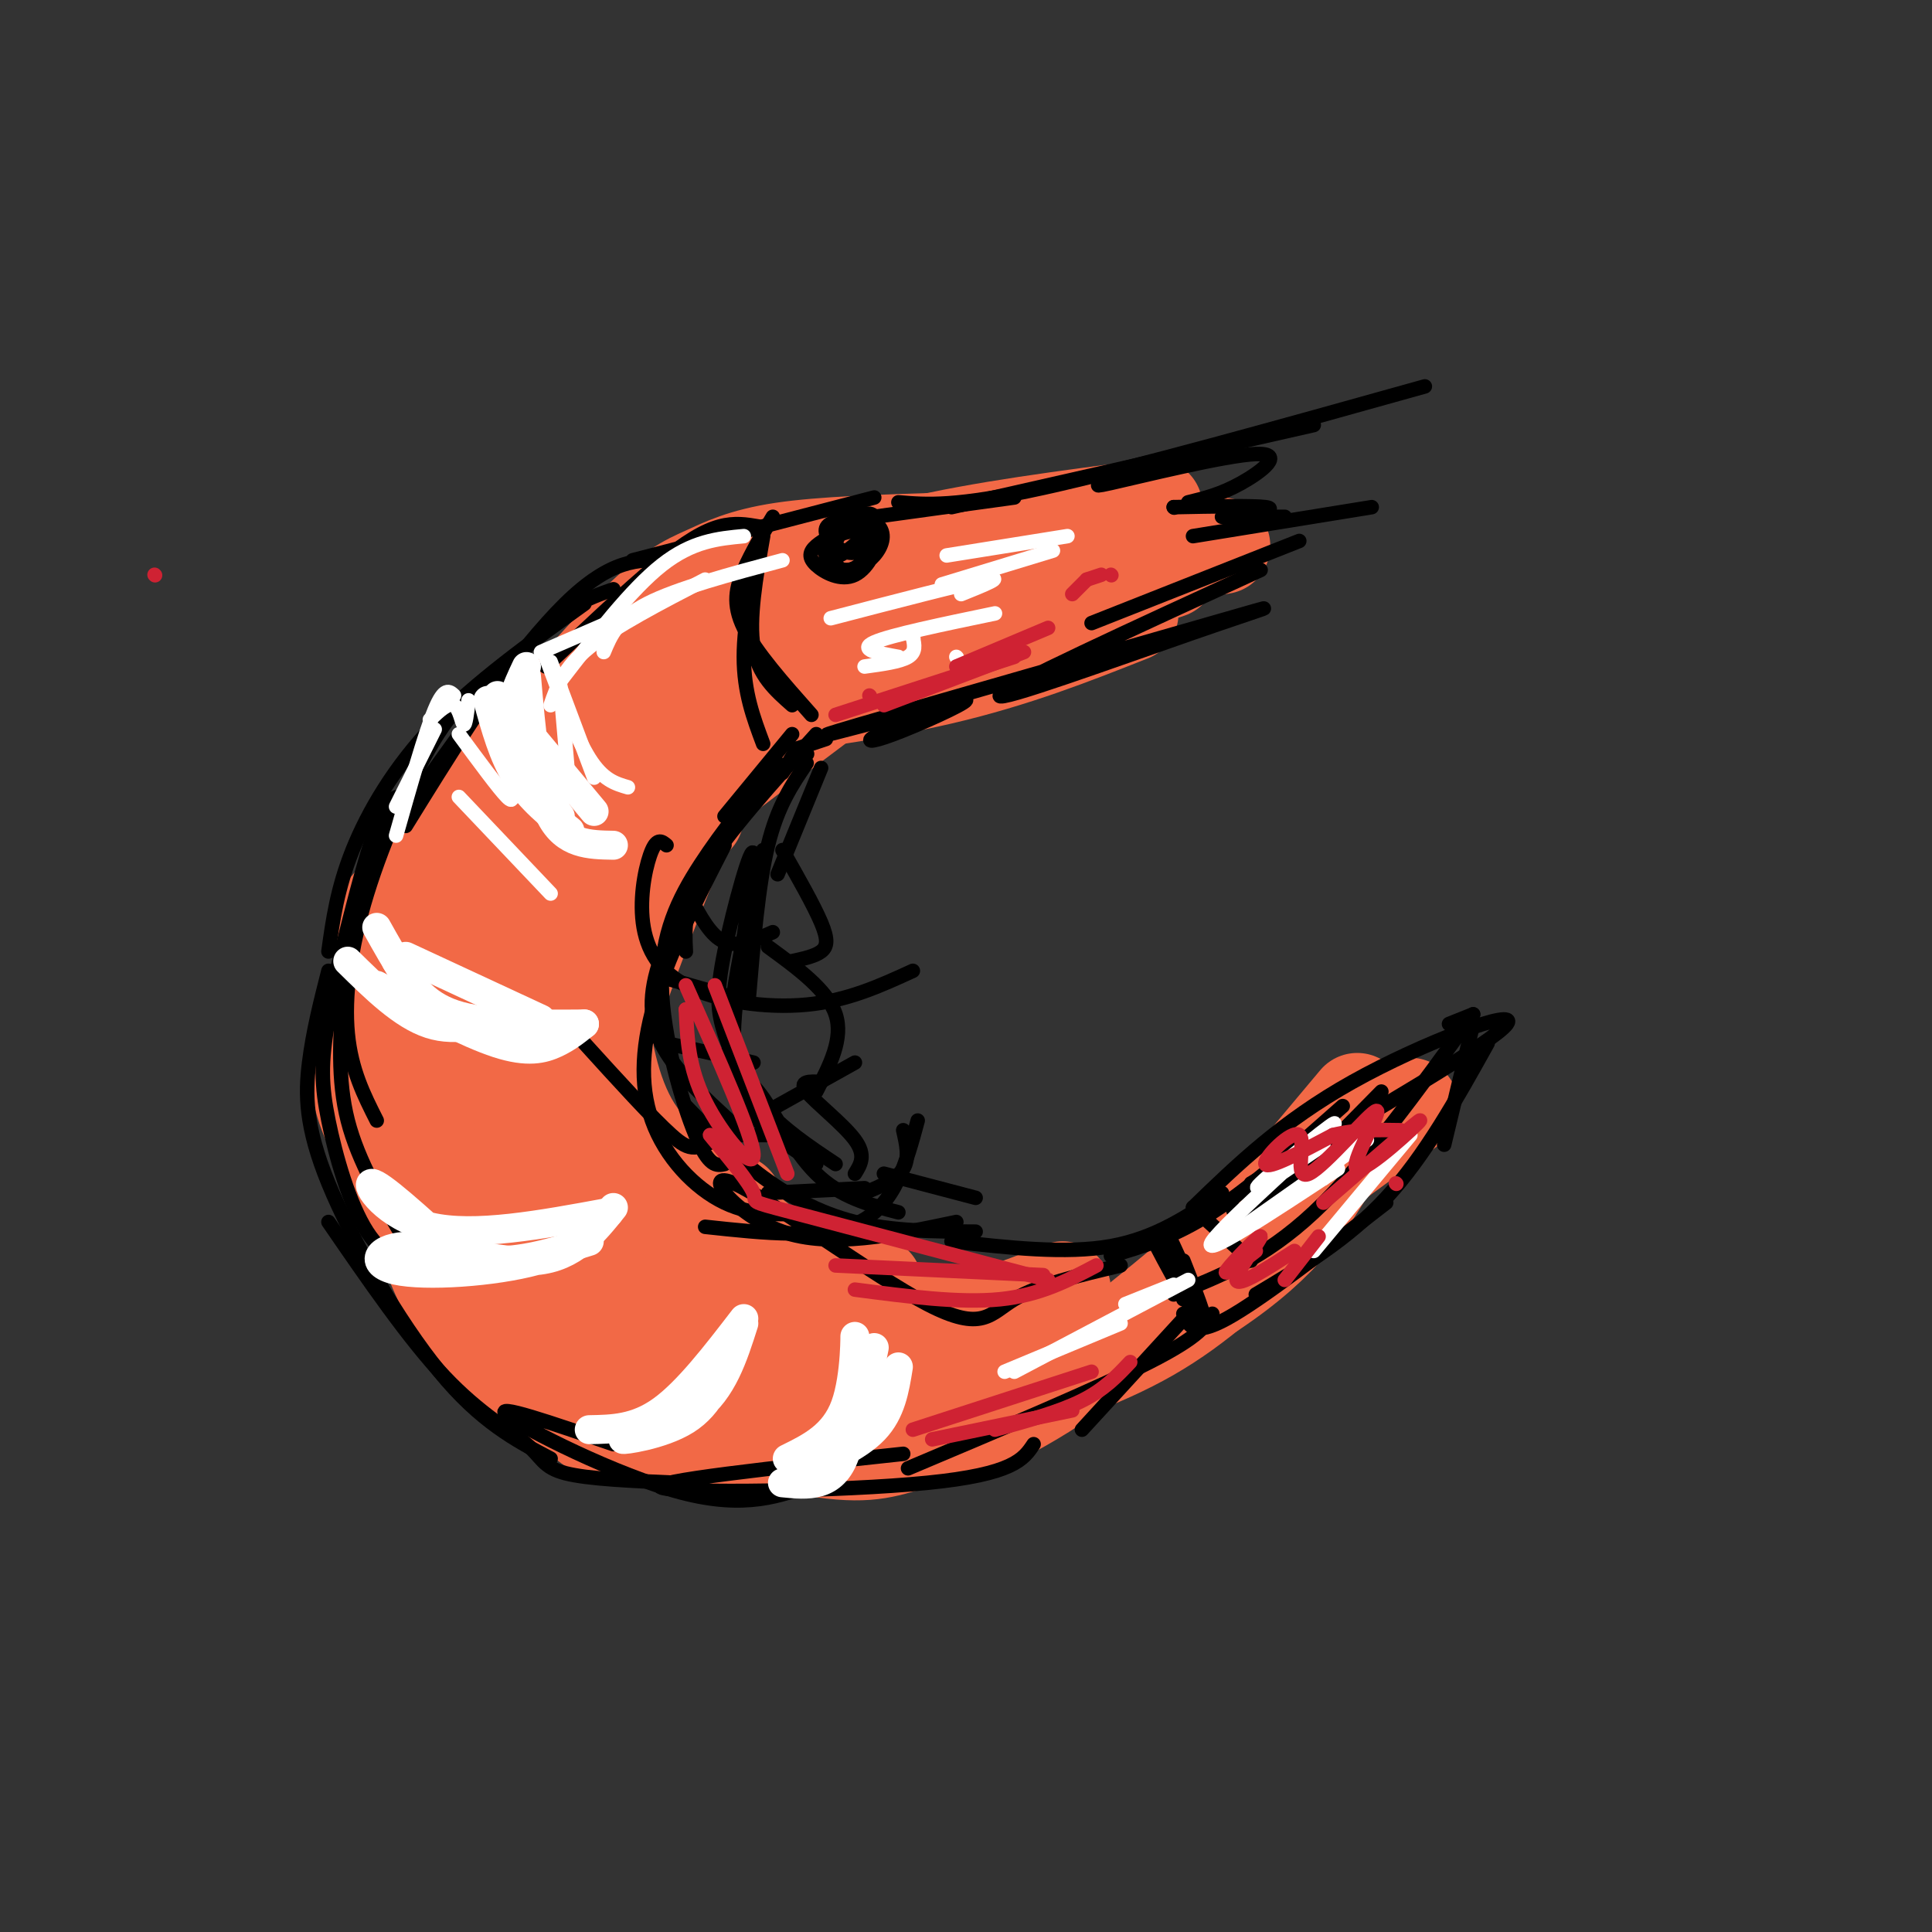 <svg viewBox='0 0 400 400' version='1.1' xmlns='http://www.w3.org/2000/svg' xmlns:xlink='http://www.w3.org/1999/xlink'><rect x="0" y="0" width="400" height="400" fill="#333333" stroke="none"/><g fill='none' stroke='rgb(242,105,70)' stroke-width='20' stroke-linecap='round' stroke-linejoin='round'><path d='M175,135c-5.917,0.083 -11.833,0.167 -21,6c-9.167,5.833 -21.583,17.417 -34,29'/><path d='M113,176c8.250,-9.833 16.500,-19.667 25,-25c8.500,-5.333 17.250,-6.167 26,-7'/><path d='M176,142c-10.844,2.067 -21.689,4.133 -18,4c3.689,-0.133 21.911,-2.467 37,-6c15.089,-3.533 27.044,-8.267 39,-13'/><path d='M221,128c-33.583,10.750 -67.167,21.500 -66,21c1.167,-0.500 37.083,-12.250 73,-24'/><path d='M218,120c0.000,0.000 -79.000,29.000 -79,29'/><path d='M206,126c7.511,-2.889 15.022,-5.778 3,-3c-12.022,2.778 -43.578,11.222 -65,20c-21.422,8.778 -32.711,17.889 -44,27'/><path d='M174,140c-9.208,4.214 -18.417,8.429 -27,14c-8.583,5.571 -16.542,12.500 -24,20c-7.458,7.500 -14.417,15.571 -18,23c-3.583,7.429 -3.792,14.214 -4,21'/><path d='M120,230c-3.333,-7.489 -6.667,-14.978 -5,-24c1.667,-9.022 8.333,-19.578 14,-26c5.667,-6.422 10.333,-8.711 15,-11'/><path d='M169,146c-15.447,11.592 -30.893,23.183 -41,32c-10.107,8.817 -14.874,14.858 -17,24c-2.126,9.142 -1.611,21.384 0,29c1.611,7.616 4.317,10.604 8,14c3.683,3.396 8.341,7.198 13,11'/><path d='M120,214c-0.104,11.917 -0.207,23.834 5,34c5.207,10.166 15.726,18.581 25,25c9.274,6.419 17.305,10.844 22,13c4.695,2.156 6.056,2.045 9,1c2.944,-1.045 7.472,-3.022 12,-5'/><path d='M204,284c-11.645,2.665 -23.291,5.331 -35,3c-11.709,-2.331 -23.483,-9.658 -31,-15c-7.517,-5.342 -10.778,-8.700 -15,-14c-4.222,-5.300 -9.406,-12.542 -13,-23c-3.594,-10.458 -5.598,-24.131 -6,-31c-0.402,-6.869 0.799,-6.935 2,-7'/><path d='M142,168c-9.453,0.293 -18.906,0.587 -27,11c-8.094,10.413 -14.829,30.946 -17,45c-2.171,14.054 0.223,21.630 5,29c4.777,7.370 11.936,14.534 18,19c6.064,4.466 11.032,6.233 16,8'/><path d='M131,275c-10.593,-14.259 -21.185,-28.517 -26,-36c-4.815,-7.483 -3.851,-8.190 -4,-15c-0.149,-6.810 -1.411,-19.722 -1,-29c0.411,-9.278 2.495,-14.921 4,-19c1.505,-4.079 2.430,-6.594 5,-9c2.570,-2.406 6.785,-4.703 11,-7'/><path d='M136,160c-12.329,11.363 -24.658,22.725 -30,27c-5.342,4.275 -3.698,1.461 -5,9c-1.302,7.539 -5.549,25.429 -7,36c-1.451,10.571 -0.106,13.823 3,19c3.106,5.177 7.971,12.280 14,17c6.029,4.720 13.221,7.056 19,8c5.779,0.944 10.146,0.495 13,0c2.854,-0.495 4.194,-1.036 -1,-5c-5.194,-3.964 -16.922,-11.350 -26,-19c-9.078,-7.650 -15.508,-15.565 -20,-23c-4.492,-7.435 -7.048,-14.391 -8,-19c-0.952,-4.609 -0.299,-6.870 0,-10c0.299,-3.130 0.245,-7.128 2,-12c1.755,-4.872 5.319,-10.620 11,-16c5.681,-5.380 13.480,-10.394 22,-14c8.520,-3.606 17.760,-5.803 27,-8'/><path d='M150,150c4.500,-1.333 2.250,-0.667 0,0'/><path d='M152,144c-17.283,9.421 -34.567,18.842 -45,27c-10.433,8.158 -14.017,15.054 -16,20c-1.983,4.946 -2.366,7.943 -5,13c-2.634,5.057 -7.518,12.172 -3,27c4.518,14.828 18.437,37.367 26,45c7.563,7.633 8.771,0.359 4,-8c-4.771,-8.359 -15.522,-17.803 -22,-29c-6.478,-11.197 -8.685,-24.145 -9,-33c-0.315,-8.855 1.261,-13.615 2,-17c0.739,-3.385 0.640,-5.396 6,-10c5.360,-4.604 16.180,-11.802 27,-19'/><path d='M117,160c11.000,-5.333 25.000,-9.167 39,-13'/><path d='M158,138c-19.765,9.592 -39.531,19.183 -50,26c-10.469,6.817 -11.642,10.859 -16,19c-4.358,8.141 -11.901,20.380 -10,35c1.901,14.620 13.247,31.620 14,27c0.753,-4.620 -9.085,-30.859 -14,-43c-4.915,-12.141 -4.905,-10.182 0,-16c4.905,-5.818 14.705,-19.413 19,-26c4.295,-6.587 3.084,-6.168 12,-10c8.916,-3.832 27.958,-11.916 47,-20'/><path d='M160,130c10.323,-4.757 12.632,-6.650 2,-2c-10.632,4.650 -34.203,15.841 -49,27c-14.797,11.159 -20.821,22.285 -25,29c-4.179,6.715 -6.515,9.019 -8,17c-1.485,7.981 -2.119,21.639 -2,29c0.119,7.361 0.991,8.427 5,15c4.009,6.573 11.156,18.654 16,25c4.844,6.346 7.384,6.956 10,7c2.616,0.044 5.308,-0.478 8,-1'/><path d='M80,206c1.965,19.420 3.931,38.839 9,53c5.069,14.161 13.242,23.062 22,29c8.758,5.938 18.100,8.911 25,10c6.900,1.089 11.358,0.293 16,0c4.642,-0.293 9.469,-0.084 15,-2c5.531,-1.916 11.765,-5.958 18,-10'/><path d='M169,282c-19.577,1.393 -39.155,2.786 -37,5c2.155,2.214 26.042,5.250 40,7c13.958,1.750 17.988,2.214 25,0c7.012,-2.214 17.006,-7.107 27,-12'/><path d='M203,290c12.417,-4.083 24.833,-8.167 35,-14c10.167,-5.833 18.083,-13.417 26,-21'/><path d='M257,256c-14.435,12.202 -28.869,24.405 -41,32c-12.131,7.595 -21.958,10.583 -14,6c7.958,-4.583 33.702,-16.738 49,-27c15.298,-10.262 20.149,-18.631 25,-27'/><path d='M281,228c-13.250,15.833 -26.500,31.667 -35,40c-8.500,8.333 -12.250,9.167 -16,10'/><path d='M255,256c0.000,0.000 37.000,-27.000 37,-27'/><path d='M281,235c-12.940,12.637 -25.881,25.274 -37,34c-11.119,8.726 -20.417,13.542 -26,17c-5.583,3.458 -7.452,5.560 -15,7c-7.548,1.440 -20.774,2.220 -34,3'/><path d='M208,292c-7.577,2.631 -15.155,5.262 -21,7c-5.845,1.738 -9.958,2.583 -23,0c-13.042,-2.583 -35.012,-8.595 -46,-13c-10.988,-4.405 -10.994,-7.202 -11,-10'/><path d='M109,266c3.067,11.400 6.133,22.800 12,28c5.867,5.200 14.533,4.200 21,3c6.467,-1.200 10.733,-2.600 15,-4'/><path d='M117,282c-16.242,-17.263 -32.485,-34.526 -39,-47c-6.515,-12.474 -3.303,-20.158 -1,-27c2.303,-6.842 3.697,-12.842 6,-19c2.303,-6.158 5.515,-12.474 9,-17c3.485,-4.526 7.242,-7.263 11,-10'/><path d='M131,147c12.167,-10.833 24.333,-21.667 33,-27c8.667,-5.333 13.833,-5.167 19,-5'/><path d='M156,125c9.583,-4.333 19.167,-8.667 33,-12c13.833,-3.333 31.917,-5.667 50,-8'/><path d='M195,112c-12.389,0.385 -24.777,0.770 -33,2c-8.223,1.230 -12.280,3.306 -16,5c-3.720,1.694 -7.105,3.006 -16,12c-8.895,8.994 -23.302,25.668 -19,25c4.302,-0.668 27.312,-18.680 42,-29c14.688,-10.320 21.054,-12.949 34,-14c12.946,-1.051 32.473,-0.526 52,0'/><path d='M215,119c0.000,0.000 38.000,-6.000 38,-6'/><path d='M242,118c0.000,0.000 -71.000,24.000 -71,24'/><path d='M142,162c-6.095,11.327 -12.190,22.655 -15,35c-2.810,12.345 -2.333,25.708 -2,33c0.333,7.292 0.524,8.512 4,11c3.476,2.488 10.238,6.244 17,10'/><path d='M152,249c-7.560,-3.571 -15.119,-7.143 -20,-14c-4.881,-6.857 -7.083,-17.000 -8,-27c-0.917,-10.000 -0.548,-19.857 3,-28c3.548,-8.143 10.274,-14.571 17,-21'/><path d='M144,165c-7.715,18.871 -15.430,37.741 -19,51c-3.570,13.259 -2.995,20.906 -2,26c0.995,5.094 2.411,7.633 5,11c2.589,3.367 6.351,7.560 12,11c5.649,3.440 13.185,6.126 20,7c6.815,0.874 12.907,-0.063 19,-1'/><path d='M178,268c-6.679,1.726 -13.357,3.452 -22,0c-8.643,-3.452 -19.250,-12.083 -27,-21c-7.750,-8.917 -12.643,-18.119 -15,-25c-2.357,-6.881 -2.179,-11.440 -2,-16'/><path d='M127,171c-7.575,21.700 -15.150,43.399 -18,58c-2.850,14.601 -0.976,22.103 1,28c1.976,5.897 4.056,10.189 8,15c3.944,4.811 9.754,10.141 19,12c9.246,1.859 21.927,0.245 27,-1c5.073,-1.245 2.536,-2.123 0,-3'/><path d='M138,249c10.417,9.333 20.833,18.667 31,23c10.167,4.333 20.083,3.667 30,3'/><path d='M158,265c6.578,3.644 13.156,7.289 20,9c6.844,1.711 13.956,1.489 21,0c7.044,-1.489 14.022,-4.244 21,-7'/><path d='M214,274c-21.558,-1.252 -43.116,-2.504 -54,-4c-10.884,-1.496 -11.093,-3.236 -15,-10c-3.907,-6.764 -11.514,-18.552 -7,-17c4.514,1.552 21.147,16.443 32,24c10.853,7.557 15.927,7.778 21,8'/><path d='M181,266c-8.000,-2.000 -16.000,-4.000 -23,-7c-7.000,-3.000 -13.000,-7.000 -19,-11'/></g>
<g fill='none' stroke='rgb(0,0,0)' stroke-width='3' stroke-linecap='round' stroke-linejoin='round'><path d='M176,109c-2.764,1.362 -5.528,2.723 -7,4c-1.472,1.277 -1.651,2.469 0,4c1.651,1.531 5.132,3.400 8,2c2.868,-1.400 5.124,-6.070 4,-8c-1.124,-1.930 -5.630,-1.121 -8,0c-2.370,1.121 -2.606,2.555 -2,4c0.606,1.445 2.055,2.901 4,3c1.945,0.099 4.387,-1.159 6,-3c1.613,-1.841 2.396,-4.265 1,-6c-1.396,-1.735 -4.970,-2.781 -7,-2c-2.030,0.781 -2.515,3.391 -3,6'/><path d='M172,113c-0.059,2.501 1.295,5.753 4,5c2.705,-0.753 6.762,-5.510 6,-8c-0.762,-2.490 -6.343,-2.711 -9,-2c-2.657,0.711 -2.391,2.356 -1,4c1.391,1.644 3.906,3.289 6,2c2.094,-1.289 3.768,-5.510 3,-7c-0.768,-1.490 -3.976,-0.247 -6,2c-2.024,2.247 -2.864,5.499 -2,6c0.864,0.501 3.432,-1.750 6,-4'/><path d='M179,111c0.500,-0.833 -1.250,-0.917 -3,-1'/><path d='M181,107c0.000,0.000 29.000,-4.000 29,-4'/><path d='M186,104c5.917,0.500 11.833,1.000 30,-3c18.167,-4.000 48.583,-12.500 79,-21'/><path d='M272,88c0.000,0.000 -75.000,17.000 -75,17'/><path d='M235,98c-5.530,1.679 -11.060,3.357 -5,2c6.060,-1.357 23.708,-5.750 30,-6c6.292,-0.250 1.226,3.643 -3,6c-4.226,2.357 -7.613,3.179 -11,4'/><path d='M243,105c0.000,0.000 0.100,0.100 0.1,0.1'/><path d='M243,105c8.250,-0.167 16.500,-0.333 19,0c2.500,0.333 -0.750,1.167 -4,2'/><path d='M253,107c0.000,0.000 13.000,0.000 13,0'/><path d='M247,111c0.000,0.000 37.000,-6.000 37,-6'/><path d='M269,112c0.000,0.000 -43.000,17.000 -43,17'/><path d='M261,118c-26.635,12.230 -53.270,24.459 -54,26c-0.730,1.541 24.443,-7.608 40,-13c15.557,-5.392 21.496,-7.029 4,-2c-17.496,5.029 -58.427,16.722 -73,21c-14.573,4.278 -2.786,1.139 9,-2'/><path d='M187,148c5.141,-1.390 13.494,-3.864 13,-3c-0.494,0.864 -9.833,5.067 -15,7c-5.167,1.933 -6.160,1.597 -3,0c3.160,-1.597 10.474,-4.456 11,-5c0.526,-0.544 -5.737,1.228 -12,3'/><path d='M165,155c0.000,0.000 -3.000,5.000 -3,5'/><path d='M165,155c0.000,0.000 6.000,-2.000 6,-2'/><path d='M167,156c0.000,0.000 0.100,0.100 0.1,0.1'/><path d='M164,152c0.000,0.000 -14.000,17.000 -14,17'/><path d='M169,152c-9.250,10.250 -18.500,20.500 -23,28c-4.500,7.500 -4.250,12.250 -4,17'/><path d='M161,158c-5.685,6.935 -11.369,13.869 -16,21c-4.631,7.131 -8.208,14.458 -8,25c0.208,10.542 4.202,24.298 7,31c2.798,6.702 4.399,6.351 6,6'/><path d='M151,232c-5.000,-4.600 -10.000,-9.200 -13,-14c-3.000,-4.800 -4.000,-9.800 -2,-17c2.000,-7.200 7.000,-16.600 12,-26'/><path d='M150,175c-5.470,10.655 -10.940,21.310 -14,31c-3.060,9.690 -3.708,18.417 -1,26c2.708,7.583 8.774,14.024 15,17c6.226,2.976 12.613,2.488 19,2'/><path d='M142,229c4.667,4.844 9.333,9.689 15,14c5.667,4.311 12.333,8.089 20,10c7.667,1.911 16.333,1.956 25,2'/><path d='M198,253c-12.979,2.732 -25.959,5.464 -36,2c-10.041,-3.464 -17.145,-13.124 -10,-10c7.145,3.124 28.539,19.033 40,25c11.461,5.967 12.989,1.990 18,-1c5.011,-2.990 13.506,-4.995 22,-7'/><path d='M197,257c11.833,1.333 23.667,2.667 33,1c9.333,-1.667 16.167,-6.333 23,-11'/><path d='M230,260c6.500,-1.917 13.000,-3.833 21,-9c8.000,-5.167 17.500,-13.583 27,-22'/><path d='M247,250c9.200,-8.911 18.400,-17.822 33,-26c14.600,-8.178 34.600,-15.622 32,-12c-2.600,3.622 -27.800,18.311 -53,33'/><path d='M305,210c-11.333,15.667 -22.667,31.333 -33,41c-10.333,9.667 -19.667,13.333 -29,17'/><path d='M247,250c0.000,0.000 12.000,11.000 12,11'/><path d='M255,249c0.417,2.417 0.833,4.833 6,1c5.167,-3.833 15.083,-13.917 25,-24'/><path d='M300,212c0.000,0.000 5.000,-2.000 5,-2'/><path d='M305,212c0.000,0.000 -6.000,25.000 -6,25'/><path d='M308,216c-6.500,11.667 -13.000,23.333 -21,32c-8.000,8.667 -17.500,14.333 -27,20'/><path d='M287,249c-13.000,10.083 -26.000,20.167 -33,24c-7.000,3.833 -8.000,1.417 -9,-1'/><path d='M245,269c-2.417,-8.131 -4.833,-16.262 -3,-13c1.833,3.262 7.917,17.917 7,18c-0.917,0.083 -8.833,-14.405 -10,-17c-1.167,-2.595 4.417,6.702 10,16'/><path d='M249,273c1.000,0.667 -1.500,-5.667 -4,-12'/><path d='M241,258c0.000,0.000 8.000,15.000 8,15'/><path d='M246,272c0.000,0.000 -22.000,24.000 -22,24'/><path d='M251,272c-1.250,2.333 -2.500,4.667 -13,10c-10.500,5.333 -30.250,13.667 -50,22'/><path d='M181,103c0.000,0.000 -50.000,13.000 -50,13'/><path d='M158,111c-1.500,8.583 -3.000,17.167 -2,23c1.000,5.833 4.500,8.917 8,12'/><path d='M168,148c-5.778,-6.511 -11.556,-13.022 -14,-18c-2.444,-4.978 -1.556,-8.422 0,-12c1.556,-3.578 3.778,-7.289 6,-11'/><path d='M158,110c-2.000,9.333 -4.000,18.667 -4,26c0.000,7.333 2.000,12.667 4,18'/><path d='M157,109c-2.444,-0.422 -4.889,-0.844 -8,0c-3.111,0.844 -6.889,2.956 -13,8c-6.111,5.044 -14.556,13.022 -23,21'/><path d='M138,116c-5.750,-0.167 -11.500,-0.333 -21,9c-9.500,9.333 -22.750,28.167 -36,47'/><path d='M84,171c8.917,-14.417 17.833,-28.833 25,-37c7.167,-8.167 12.583,-10.083 18,-12'/><path d='M121,125c-11.311,8.133 -22.622,16.267 -31,25c-8.378,8.733 -13.822,18.067 -17,26c-3.178,7.933 -4.089,14.467 -5,21'/><path d='M101,142c-3.220,1.786 -6.440,3.571 -11,11c-4.560,7.429 -10.458,20.500 -14,32c-3.542,11.500 -4.726,21.429 -4,29c0.726,7.571 3.363,12.786 6,18'/><path d='M69,204c3.250,-13.250 6.500,-26.500 9,-33c2.500,-6.500 4.250,-6.250 6,-6'/><path d='M84,165c-2.518,3.297 -5.037,6.593 -8,15c-2.963,8.407 -6.372,21.923 -8,31c-1.628,9.077 -1.477,13.713 0,21c1.477,7.287 4.279,17.225 8,23c3.721,5.775 8.360,7.388 13,9'/><path d='M84,257c-4.917,-8.250 -9.833,-16.500 -12,-25c-2.167,-8.500 -1.583,-17.250 -1,-26'/><path d='M68,201c-1.595,6.256 -3.190,12.512 -4,19c-0.810,6.488 -0.833,13.208 4,25c4.833,11.792 14.524,28.655 23,39c8.476,10.345 15.738,14.173 23,18'/><path d='M68,253c8.321,12.107 16.643,24.214 24,32c7.357,7.786 13.750,11.250 17,14c3.250,2.750 3.357,4.786 8,6c4.643,1.214 13.821,1.607 23,2'/><path d='M127,299c-12.667,-4.356 -25.333,-8.711 -22,-6c3.333,2.711 22.667,12.489 36,16c13.333,3.511 20.667,0.756 28,-2'/><path d='M187,301c-26.733,2.889 -53.467,5.778 -50,7c3.467,1.222 37.133,0.778 55,-1c17.867,-1.778 19.933,-4.889 22,-8'/><path d='M170,159c0.000,0.000 -9.000,22.000 -9,22'/><path d='M167,158c-3.000,4.417 -6.000,8.833 -8,17c-2.000,8.167 -3.000,20.083 -4,32'/><path d='M158,176c-3.489,15.178 -6.978,30.356 -7,40c-0.022,9.644 3.422,13.756 7,17c3.578,3.244 7.289,5.622 11,8'/><path d='M173,241c-5.493,-3.656 -10.986,-7.312 -15,-12c-4.014,-4.688 -6.550,-10.409 -8,-15c-1.450,-4.591 -1.814,-8.053 0,-17c1.814,-8.947 5.807,-23.381 6,-20c0.193,3.381 -3.412,24.576 -4,35c-0.588,10.424 1.842,10.076 5,14c3.158,3.924 7.045,12.121 12,17c4.955,4.879 10.977,6.439 17,8'/><path d='M183,243c0.000,0.000 19.000,5.000 19,5'/><path d='M143,186c2.083,3.917 4.167,7.833 7,9c2.833,1.167 6.417,-0.417 10,-2'/><path d='M136,202c0.000,0.000 14.000,4.000 14,4'/><path d='M138,216c0.000,0.000 18.000,4.000 18,4'/><path d='M148,235c0.000,0.000 15.000,0.000 15,0'/><path d='M159,247c0.000,0.000 20.000,-1.000 20,-1'/><path d='M138,175c-0.933,-0.781 -1.866,-1.563 -3,1c-1.134,2.563 -2.469,8.470 -2,14c0.469,5.530 2.742,10.681 9,14c6.258,3.319 16.502,4.805 25,4c8.498,-0.805 15.249,-3.903 22,-7'/><path d='M121,216c6.978,7.689 13.956,15.378 18,19c4.044,3.622 5.156,3.178 11,0c5.844,-3.178 16.422,-9.089 27,-15'/><path d='M146,254c12.333,1.333 24.667,2.667 32,-1c7.333,-3.667 9.667,-12.333 12,-21'/><path d='M162,176c3.244,5.711 6.489,11.422 8,15c1.511,3.578 1.289,5.022 0,6c-1.289,0.978 -3.644,1.489 -6,2'/><path d='M159,196c6.167,4.500 12.333,9.000 14,14c1.667,5.000 -1.167,10.500 -4,16'/><path d='M170,224c-2.378,-0.111 -4.756,-0.222 -3,2c1.756,2.222 7.644,6.778 10,10c2.356,3.222 1.178,5.111 0,7'/><path d='M187,234c0.667,2.917 1.333,5.833 0,8c-1.333,2.167 -4.667,3.583 -8,5'/></g>
<g fill='none' stroke='rgb(255,255,255)' stroke-width='6' stroke-linecap='round' stroke-linejoin='round'><path d='M101,145c1.583,5.750 3.167,11.500 6,16c2.833,4.500 6.917,7.750 11,11'/><path d='M116,169c-4.417,-5.917 -8.833,-11.833 -10,-17c-1.167,-5.167 0.917,-9.583 3,-14'/><path d='M109,140c1.000,11.583 2.000,23.167 5,29c3.000,5.833 8.000,5.917 13,6'/><path d='M123,168c0.000,0.000 -20.000,-24.000 -20,-24'/><path d='M78,192c3.978,7.111 7.956,14.222 13,18c5.044,3.778 11.156,4.222 15,4c3.844,-0.222 5.422,-1.111 7,-2'/><path d='M106,210c-5.667,1.917 -11.333,3.833 -17,2c-5.667,-1.833 -11.333,-7.417 -17,-13'/><path d='M78,204c9.356,4.978 18.711,9.956 25,12c6.289,2.044 9.511,1.156 12,0c2.489,-1.156 4.244,-2.578 6,-4'/><path d='M121,212c-10.250,0.083 -20.500,0.167 -27,-2c-6.500,-2.167 -9.250,-6.583 -12,-11'/><path d='M84,198c0.000,0.000 28.000,13.000 28,13'/><path d='M86,257c5.500,2.000 11.000,4.000 17,4c6.000,0.000 12.500,-2.000 19,-4'/><path d='M126,251c-3.147,3.807 -6.293,7.614 -15,10c-8.707,2.386 -22.973,3.351 -29,2c-6.027,-1.351 -3.815,-5.018 3,-5c6.815,0.018 18.233,3.719 26,3c7.767,-0.719 11.884,-5.860 16,-11'/><path d='M126,251c0.000,0.000 0.100,0.100 0.1,0.1'/><path d='M126,251c-13.911,2.578 -27.822,5.156 -37,3c-9.178,-2.156 -13.622,-9.044 -12,-9c1.622,0.044 9.311,7.022 17,14'/><path d='M122,296c4.833,-0.083 9.667,-0.167 15,-4c5.333,-3.833 11.167,-11.417 17,-19'/><path d='M151,280c-1.946,5.393 -3.893,10.786 -9,14c-5.107,3.214 -13.375,4.250 -13,4c0.375,-0.250 9.393,-1.786 15,-6c5.607,-4.214 7.804,-11.107 10,-18'/><path d='M163,302c4.863,-2.387 9.726,-4.774 12,-11c2.274,-6.226 1.958,-16.292 2,-14c0.042,2.292 0.440,16.940 -2,24c-2.440,7.060 -7.720,6.530 -13,6'/><path d='M165,305c6.250,-2.667 12.500,-5.333 16,-9c3.500,-3.667 4.250,-8.333 5,-13'/><path d='M181,279c-1.250,6.250 -2.500,12.500 -5,17c-2.500,4.500 -6.250,7.250 -10,10'/></g>
<g fill='none' stroke='rgb(255,255,255)' stroke-width='3' stroke-linecap='round' stroke-linejoin='round'><path d='M196,115c0.000,0.000 25.000,-4.000 25,-4'/><path d='M218,114c0.000,0.000 -23.000,7.000 -23,7'/><path d='M189,132c0.000,0.000 0.100,0.100 0.1,0.1'/><path d='M189,132c0.333,1.500 0.667,3.000 -1,4c-1.667,1.000 -5.333,1.500 -9,2'/><path d='M198,136c0.000,0.000 0.100,0.100 0.1,0.1'/><path d='M186,136c-4.167,-0.750 -8.333,-1.500 -5,-3c3.333,-1.500 14.167,-3.750 25,-6'/><path d='M172,128c13.750,-3.583 27.500,-7.167 32,-8c4.500,-0.833 -0.250,1.083 -5,3'/><path d='M113,136c3.083,8.250 6.167,16.500 9,21c2.833,4.500 5.417,5.250 8,6'/><path d='M123,161c0.000,0.000 -9.000,-24.000 -9,-24'/><path d='M116,142c0.000,0.000 2.000,23.000 2,23'/><path d='M95,165c0.000,0.000 19.000,20.000 19,20'/><path d='M95,152c4.167,5.667 8.333,11.333 10,13c1.667,1.667 0.833,-0.667 0,-3'/><path d='M97,145c-0.311,2.622 -0.622,5.244 -1,5c-0.378,-0.244 -0.822,-3.356 -2,-4c-1.178,-0.644 -3.089,1.178 -5,3'/><path d='M90,151c0.000,0.000 -8.000,16.000 -8,16'/><path d='M82,173c3.000,-10.583 6.000,-21.167 8,-26c2.000,-4.833 3.000,-3.917 4,-3'/><path d='M112,135c0.000,0.000 30.000,-13.000 30,-13'/><path d='M146,120c-9.333,4.833 -18.667,9.667 -24,14c-5.333,4.333 -6.667,8.167 -8,12'/><path d='M116,141c7.333,-9.500 14.667,-19.000 21,-24c6.333,-5.000 11.667,-5.500 17,-6'/><path d='M162,116c-10.917,2.917 -21.833,5.833 -28,9c-6.167,3.167 -7.583,6.583 -9,10'/><path d='M233,270c0.000,0.000 10.000,-4.000 10,-4'/><path d='M232,274c0.000,0.000 -24.000,10.000 -24,10'/><path d='M210,284c0.000,0.000 36.000,-19.000 36,-19'/><path d='M256,255c0.000,0.000 27.000,-19.000 27,-19'/><path d='M277,242c-14.339,9.458 -28.679,18.917 -26,15c2.679,-3.917 22.375,-21.208 25,-24c2.625,-2.792 -11.821,8.917 -15,12c-3.179,3.083 4.911,-2.458 13,-8'/><path d='M274,244c0.000,0.000 10.000,-12.000 10,-12'/><path d='M292,235c0.000,0.000 -20.000,24.000 -20,24'/></g>
<g fill='none' stroke='rgb(207,34,51)' stroke-width='3' stroke-linecap='round' stroke-linejoin='round'><path d='M32,119c0.000,0.000 0.100,0.100 0.1,0.1'/><path d='M180,144c0.000,0.000 0.100,0.100 0.1,0.1'/><path d='M183,146c0.000,0.000 29.000,-11.000 29,-11'/><path d='M210,136c0.000,0.000 -37.000,12.000 -37,12'/><path d='M198,138c0.000,0.000 19.000,-8.000 19,-8'/><path d='M225,120c-1.500,1.500 -3.000,3.000 -3,3c0.000,0.000 1.500,-1.500 3,-3'/><path d='M225,120c1.500,-0.500 3.000,-1.000 3,-1c0.000,0.000 -1.500,0.500 -3,1'/><path d='M230,119c0.000,0.000 0.100,0.100 0.1,0.1'/><path d='M274,249c10.162,-8.809 20.323,-17.618 20,-17c-0.323,0.618 -11.132,10.662 -13,10c-1.868,-0.662 5.204,-12.031 4,-12c-1.204,0.031 -10.683,11.462 -14,13c-3.317,1.538 -0.470,-6.817 -2,-8c-1.530,-1.183 -7.437,4.805 -7,6c0.437,1.195 7.219,-2.402 14,-6'/><path d='M276,235c4.667,-1.167 9.333,-1.083 14,-1'/><path d='M289,245c0.000,0.000 0.100,0.100 0.1,0.1'/><path d='M266,265c0.000,0.000 7.000,-9.000 7,-9'/><path d='M268,259c-5.881,3.786 -11.762,7.571 -12,6c-0.238,-1.571 5.167,-8.500 5,-9c-0.167,-0.500 -5.905,5.429 -7,7c-1.095,1.571 2.452,-1.214 6,-4'/><path d='M222,292c0.000,0.000 -29.000,6.000 -29,6'/><path d='M206,296c6.667,-1.833 13.333,-3.667 18,-6c4.667,-2.333 7.333,-5.167 10,-8'/><path d='M226,284c0.000,0.000 -37.000,12.000 -37,12'/><path d='M227,262c-5.833,3.083 -11.667,6.167 -20,7c-8.333,0.833 -19.167,-0.583 -30,-2'/><path d='M173,262c0.000,0.000 43.000,2.000 43,2'/><path d='M217,265c-21.689,-5.733 -43.378,-11.467 -53,-14c-9.622,-2.533 -7.178,-1.867 -8,-4c-0.822,-2.133 -4.911,-7.067 -9,-12'/><path d='M163,243c0.000,0.000 -15.000,-39.000 -15,-39'/><path d='M142,209c0.267,6.022 0.533,12.044 4,19c3.467,6.956 10.133,14.844 10,11c-0.133,-3.844 -7.067,-19.422 -14,-35'/><path d='M142,209c0.000,0.000 0.100,0.100 0.1,0.1'/></g>
</svg>